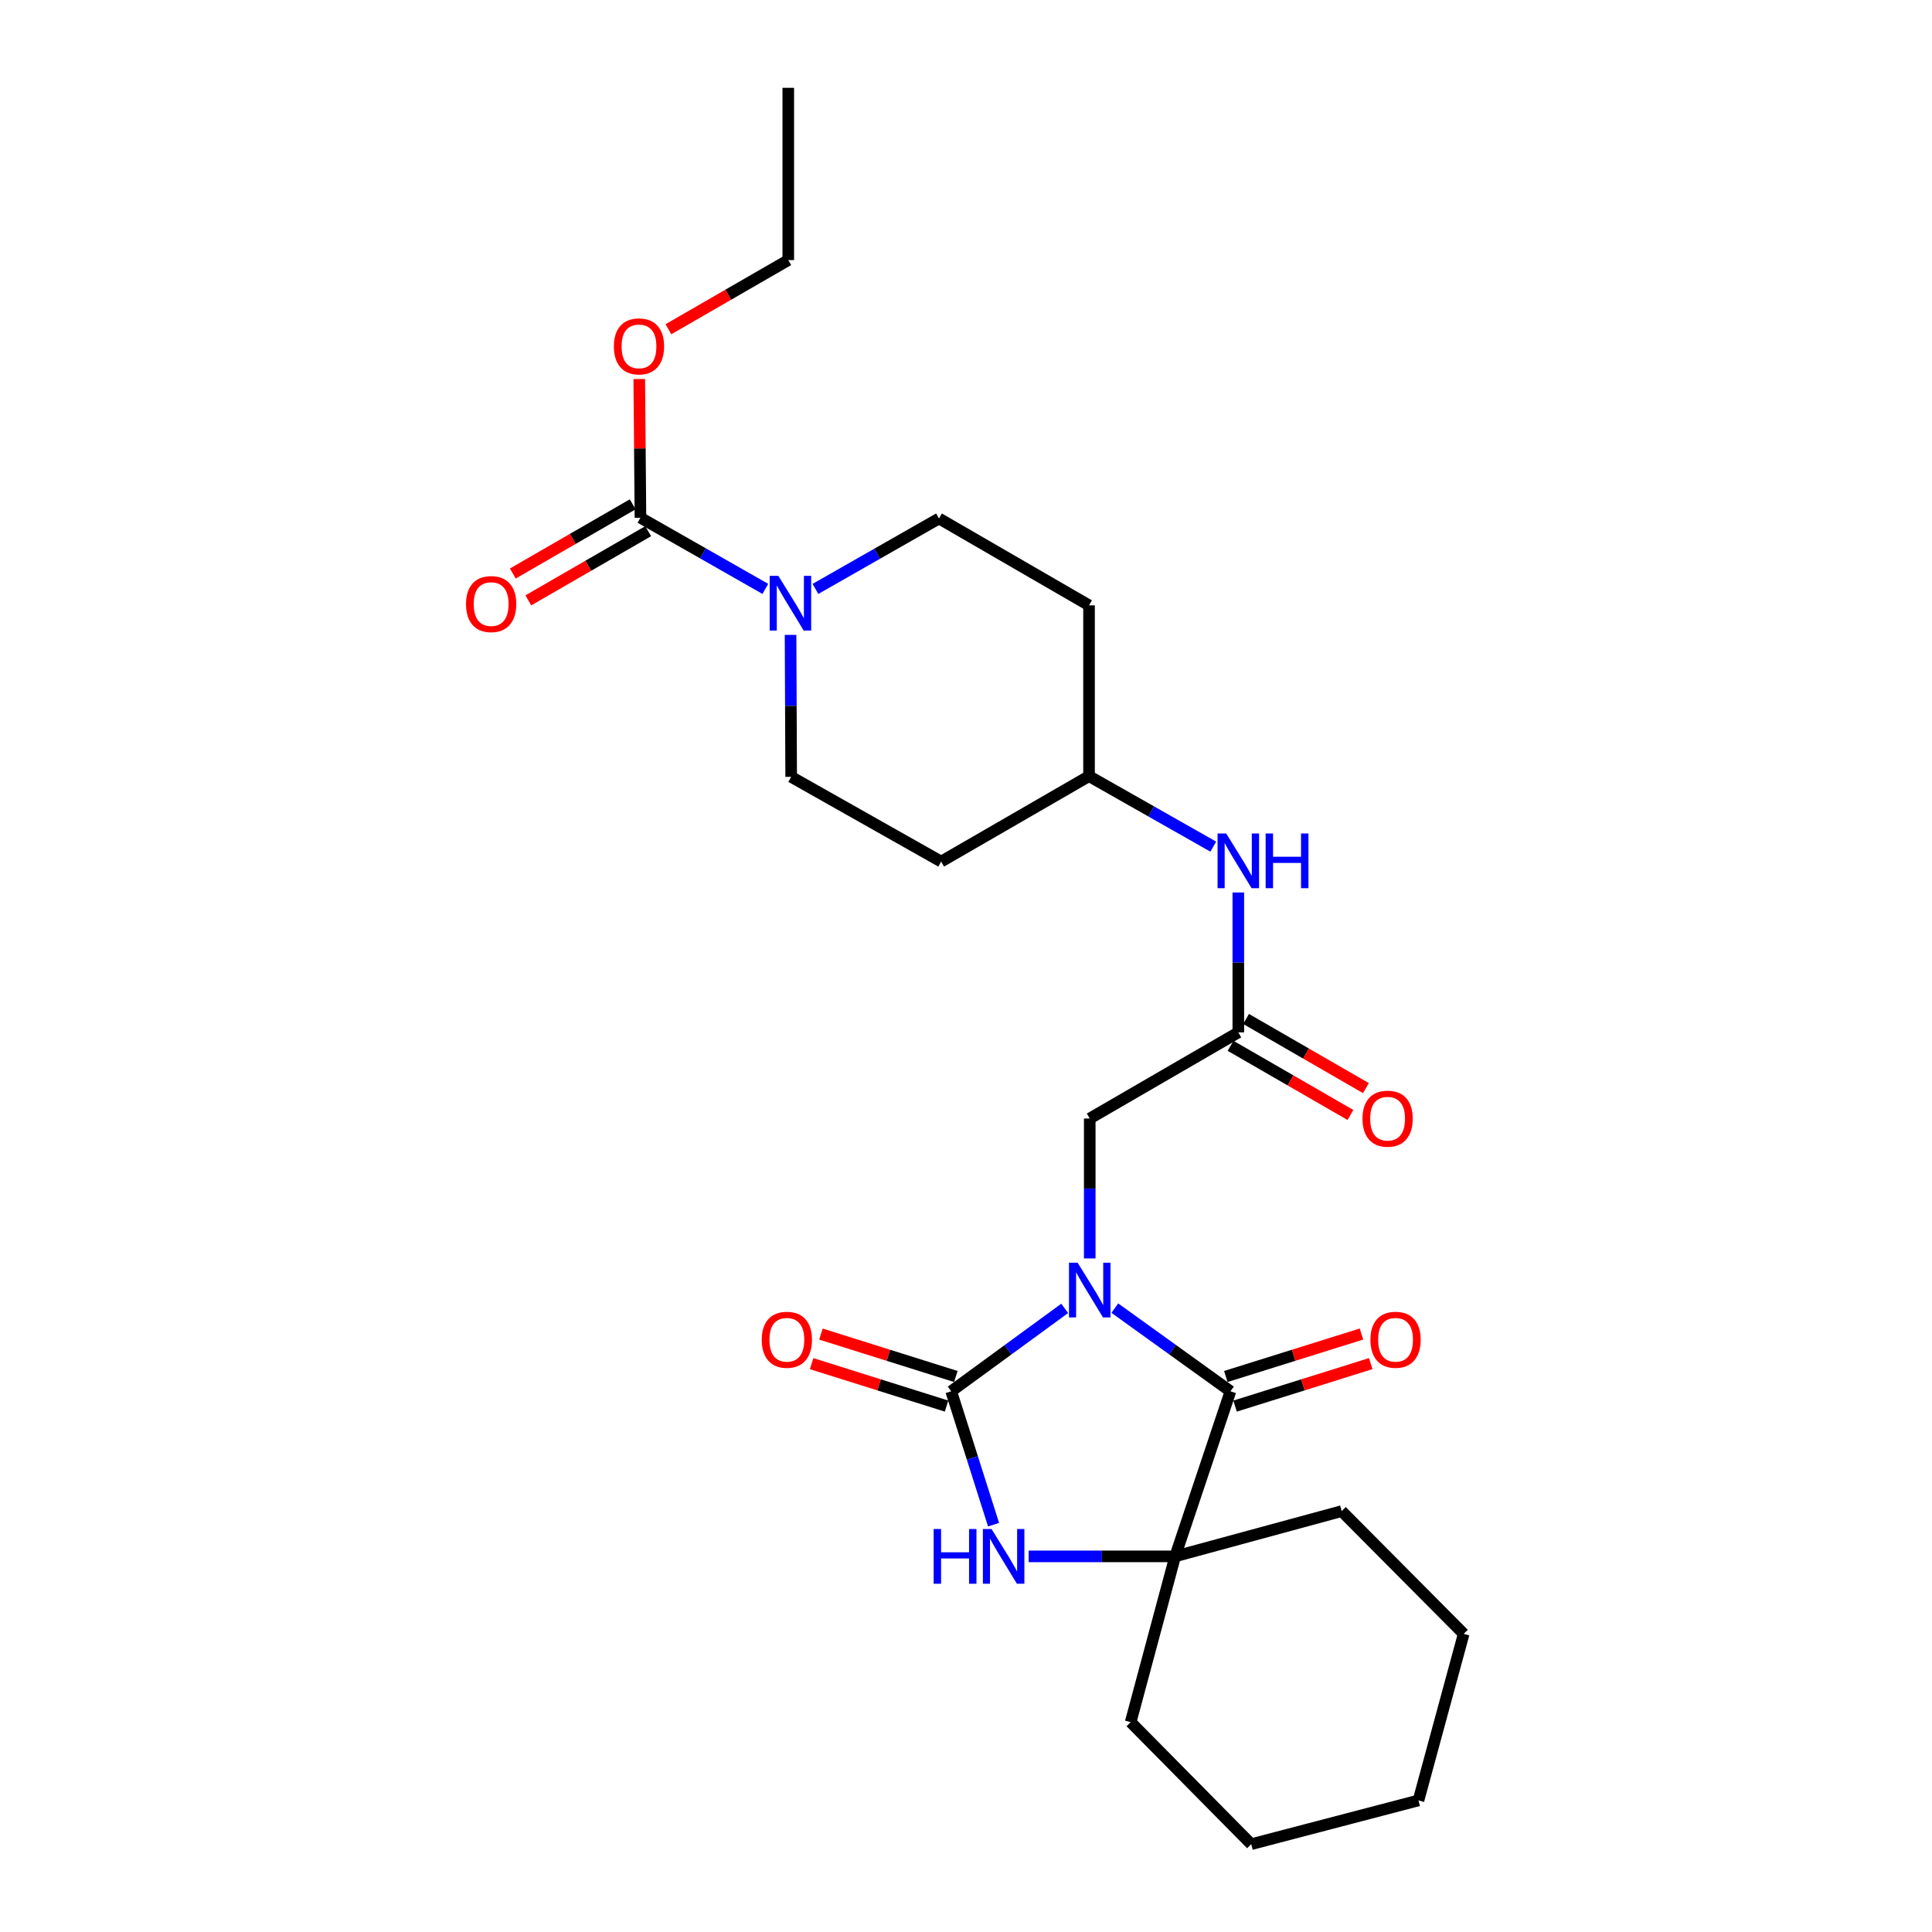 <?xml version='1.0' encoding='iso-8859-1'?>
<svg version='1.1' baseProfile='full'
              xmlns='http://www.w3.org/2000/svg'
                      xmlns:rdkit='http://www.rdkit.org/xml'
                      xmlns:xlink='http://www.w3.org/1999/xlink'
                  xml:space='preserve'
width='1000px' height='1000px' viewBox='0 0 1000 1000'>
<!-- END OF HEADER -->
<rect style='opacity:1.0;fill:#FFFFFF;stroke:none' width='1000' height='1000' x='0' y='0'> </rect>
<path class='bond-0' d='M 551.087,677.213 L 521.713,698.672' style='fill:none;fill-rule:evenodd;stroke:#0000FF;stroke-width:6px;stroke-linecap:butt;stroke-linejoin:miter;stroke-opacity:1' />
<path class='bond-0' d='M 521.713,698.672 L 492.34,720.131' style='fill:none;fill-rule:evenodd;stroke:#000000;stroke-width:6px;stroke-linecap:butt;stroke-linejoin:miter;stroke-opacity:1' />
<path class='bond-1' d='M 577.03,677.083 L 606.953,698.607' style='fill:none;fill-rule:evenodd;stroke:#0000FF;stroke-width:6px;stroke-linecap:butt;stroke-linejoin:miter;stroke-opacity:1' />
<path class='bond-1' d='M 606.953,698.607 L 636.877,720.131' style='fill:none;fill-rule:evenodd;stroke:#000000;stroke-width:6px;stroke-linecap:butt;stroke-linejoin:miter;stroke-opacity:1' />
<path class='bond-6' d='M 564.047,651.364 L 564.047,615.155' style='fill:none;fill-rule:evenodd;stroke:#0000FF;stroke-width:6px;stroke-linecap:butt;stroke-linejoin:miter;stroke-opacity:1' />
<path class='bond-6' d='M 564.047,615.155 L 564.047,578.946' style='fill:none;fill-rule:evenodd;stroke:#000000;stroke-width:6px;stroke-linecap:butt;stroke-linejoin:miter;stroke-opacity:1' />
<path class='bond-2' d='M 492.34,720.131 L 503.304,754.654' style='fill:none;fill-rule:evenodd;stroke:#000000;stroke-width:6px;stroke-linecap:butt;stroke-linejoin:miter;stroke-opacity:1' />
<path class='bond-2' d='M 503.304,754.654 L 514.269,789.176' style='fill:none;fill-rule:evenodd;stroke:#0000FF;stroke-width:6px;stroke-linecap:butt;stroke-linejoin:miter;stroke-opacity:1' />
<path class='bond-8' d='M 494.747,712.477 L 459.831,701.495' style='fill:none;fill-rule:evenodd;stroke:#000000;stroke-width:6px;stroke-linecap:butt;stroke-linejoin:miter;stroke-opacity:1' />
<path class='bond-8' d='M 459.831,701.495 L 424.914,690.512' style='fill:none;fill-rule:evenodd;stroke:#FF0000;stroke-width:6px;stroke-linecap:butt;stroke-linejoin:miter;stroke-opacity:1' />
<path class='bond-8' d='M 489.932,727.786 L 455.016,716.803' style='fill:none;fill-rule:evenodd;stroke:#000000;stroke-width:6px;stroke-linecap:butt;stroke-linejoin:miter;stroke-opacity:1' />
<path class='bond-8' d='M 455.016,716.803 L 420.099,705.821' style='fill:none;fill-rule:evenodd;stroke:#FF0000;stroke-width:6px;stroke-linecap:butt;stroke-linejoin:miter;stroke-opacity:1' />
<path class='bond-3' d='M 636.877,720.131 L 608.25,805.577' style='fill:none;fill-rule:evenodd;stroke:#000000;stroke-width:6px;stroke-linecap:butt;stroke-linejoin:miter;stroke-opacity:1' />
<path class='bond-9' d='M 639.275,727.789 L 674.383,716.797' style='fill:none;fill-rule:evenodd;stroke:#000000;stroke-width:6px;stroke-linecap:butt;stroke-linejoin:miter;stroke-opacity:1' />
<path class='bond-9' d='M 674.383,716.797 L 709.491,705.805' style='fill:none;fill-rule:evenodd;stroke:#FF0000;stroke-width:6px;stroke-linecap:butt;stroke-linejoin:miter;stroke-opacity:1' />
<path class='bond-9' d='M 634.48,712.474 L 669.588,701.482' style='fill:none;fill-rule:evenodd;stroke:#000000;stroke-width:6px;stroke-linecap:butt;stroke-linejoin:miter;stroke-opacity:1' />
<path class='bond-9' d='M 669.588,701.482 L 704.696,690.49' style='fill:none;fill-rule:evenodd;stroke:#FF0000;stroke-width:6px;stroke-linecap:butt;stroke-linejoin:miter;stroke-opacity:1' />
<path class='bond-26' d='M 532.438,805.577 L 570.344,805.577' style='fill:none;fill-rule:evenodd;stroke:#0000FF;stroke-width:6px;stroke-linecap:butt;stroke-linejoin:miter;stroke-opacity:1' />
<path class='bond-26' d='M 570.344,805.577 L 608.25,805.577' style='fill:none;fill-rule:evenodd;stroke:#000000;stroke-width:6px;stroke-linecap:butt;stroke-linejoin:miter;stroke-opacity:1' />
<path class='bond-19' d='M 608.25,805.577 L 694.444,782.156' style='fill:none;fill-rule:evenodd;stroke:#000000;stroke-width:6px;stroke-linecap:butt;stroke-linejoin:miter;stroke-opacity:1' />
<path class='bond-20' d='M 608.25,805.577 L 585.23,891.388' style='fill:none;fill-rule:evenodd;stroke:#000000;stroke-width:6px;stroke-linecap:butt;stroke-linejoin:miter;stroke-opacity:1' />
<path class='bond-4' d='M 409.193,328.612 L 409.35,365.356' style='fill:none;fill-rule:evenodd;stroke:#0000FF;stroke-width:6px;stroke-linecap:butt;stroke-linejoin:miter;stroke-opacity:1' />
<path class='bond-4' d='M 409.35,365.356 L 409.506,402.099' style='fill:none;fill-rule:evenodd;stroke:#000000;stroke-width:6px;stroke-linecap:butt;stroke-linejoin:miter;stroke-opacity:1' />
<path class='bond-5' d='M 396.149,304.814 L 363.823,286.399' style='fill:none;fill-rule:evenodd;stroke:#0000FF;stroke-width:6px;stroke-linecap:butt;stroke-linejoin:miter;stroke-opacity:1' />
<path class='bond-5' d='M 363.823,286.399 L 331.496,267.984' style='fill:none;fill-rule:evenodd;stroke:#000000;stroke-width:6px;stroke-linecap:butt;stroke-linejoin:miter;stroke-opacity:1' />
<path class='bond-28' d='M 422.076,304.821 L 454.047,286.594' style='fill:none;fill-rule:evenodd;stroke:#0000FF;stroke-width:6px;stroke-linecap:butt;stroke-linejoin:miter;stroke-opacity:1' />
<path class='bond-28' d='M 454.047,286.594 L 486.019,268.368' style='fill:none;fill-rule:evenodd;stroke:#000000;stroke-width:6px;stroke-linecap:butt;stroke-linejoin:miter;stroke-opacity:1' />
<path class='bond-13' d='M 327.485,261.035 L 296.461,278.941' style='fill:none;fill-rule:evenodd;stroke:#000000;stroke-width:6px;stroke-linecap:butt;stroke-linejoin:miter;stroke-opacity:1' />
<path class='bond-13' d='M 296.461,278.941 L 265.437,296.848' style='fill:none;fill-rule:evenodd;stroke:#FF0000;stroke-width:6px;stroke-linecap:butt;stroke-linejoin:miter;stroke-opacity:1' />
<path class='bond-13' d='M 335.507,274.934 L 304.483,292.84' style='fill:none;fill-rule:evenodd;stroke:#000000;stroke-width:6px;stroke-linecap:butt;stroke-linejoin:miter;stroke-opacity:1' />
<path class='bond-13' d='M 304.483,292.84 L 273.459,310.747' style='fill:none;fill-rule:evenodd;stroke:#FF0000;stroke-width:6px;stroke-linecap:butt;stroke-linejoin:miter;stroke-opacity:1' />
<path class='bond-18' d='M 331.496,267.984 L 331.19,232.084' style='fill:none;fill-rule:evenodd;stroke:#000000;stroke-width:6px;stroke-linecap:butt;stroke-linejoin:miter;stroke-opacity:1' />
<path class='bond-18' d='M 331.19,232.084 L 330.883,196.184' style='fill:none;fill-rule:evenodd;stroke:#FF0000;stroke-width:6px;stroke-linecap:butt;stroke-linejoin:miter;stroke-opacity:1' />
<path class='bond-7' d='M 564.047,578.946 L 640.951,534.36' style='fill:none;fill-rule:evenodd;stroke:#000000;stroke-width:6px;stroke-linecap:butt;stroke-linejoin:miter;stroke-opacity:1' />
<path class='bond-10' d='M 640.951,534.36 L 640.951,498.156' style='fill:none;fill-rule:evenodd;stroke:#000000;stroke-width:6px;stroke-linecap:butt;stroke-linejoin:miter;stroke-opacity:1' />
<path class='bond-10' d='M 640.951,498.156 L 640.951,461.951' style='fill:none;fill-rule:evenodd;stroke:#0000FF;stroke-width:6px;stroke-linecap:butt;stroke-linejoin:miter;stroke-opacity:1' />
<path class='bond-14' d='M 636.941,541.31 L 667.961,559.209' style='fill:none;fill-rule:evenodd;stroke:#000000;stroke-width:6px;stroke-linecap:butt;stroke-linejoin:miter;stroke-opacity:1' />
<path class='bond-14' d='M 667.961,559.209 L 698.981,577.108' style='fill:none;fill-rule:evenodd;stroke:#FF0000;stroke-width:6px;stroke-linecap:butt;stroke-linejoin:miter;stroke-opacity:1' />
<path class='bond-14' d='M 644.962,527.41 L 675.982,545.309' style='fill:none;fill-rule:evenodd;stroke:#000000;stroke-width:6px;stroke-linecap:butt;stroke-linejoin:miter;stroke-opacity:1' />
<path class='bond-14' d='M 675.982,545.309 L 707.002,563.208' style='fill:none;fill-rule:evenodd;stroke:#FF0000;stroke-width:6px;stroke-linecap:butt;stroke-linejoin:miter;stroke-opacity:1' />
<path class='bond-17' d='M 627.99,438.218 L 595.836,419.976' style='fill:none;fill-rule:evenodd;stroke:#0000FF;stroke-width:6px;stroke-linecap:butt;stroke-linejoin:miter;stroke-opacity:1' />
<path class='bond-17' d='M 595.836,419.976 L 563.681,401.734' style='fill:none;fill-rule:evenodd;stroke:#000000;stroke-width:6px;stroke-linecap:butt;stroke-linejoin:miter;stroke-opacity:1' />
<path class='bond-11' d='M 486.019,268.368 L 563.681,313.328' style='fill:none;fill-rule:evenodd;stroke:#000000;stroke-width:6px;stroke-linecap:butt;stroke-linejoin:miter;stroke-opacity:1' />
<path class='bond-12' d='M 409.506,402.099 L 487.142,445.955' style='fill:none;fill-rule:evenodd;stroke:#000000;stroke-width:6px;stroke-linecap:butt;stroke-linejoin:miter;stroke-opacity:1' />
<path class='bond-15' d='M 563.681,313.328 L 563.681,401.734' style='fill:none;fill-rule:evenodd;stroke:#000000;stroke-width:6px;stroke-linecap:butt;stroke-linejoin:miter;stroke-opacity:1' />
<path class='bond-16' d='M 487.142,445.955 L 563.681,401.734' style='fill:none;fill-rule:evenodd;stroke:#000000;stroke-width:6px;stroke-linecap:butt;stroke-linejoin:miter;stroke-opacity:1' />
<path class='bond-21' d='M 345.969,170.416 L 376.989,152.517' style='fill:none;fill-rule:evenodd;stroke:#FF0000;stroke-width:6px;stroke-linecap:butt;stroke-linejoin:miter;stroke-opacity:1' />
<path class='bond-21' d='M 376.989,152.517 L 408.009,134.618' style='fill:none;fill-rule:evenodd;stroke:#000000;stroke-width:6px;stroke-linecap:butt;stroke-linejoin:miter;stroke-opacity:1' />
<path class='bond-22' d='M 694.444,782.156 L 757.601,845.697' style='fill:none;fill-rule:evenodd;stroke:#000000;stroke-width:6px;stroke-linecap:butt;stroke-linejoin:miter;stroke-opacity:1' />
<path class='bond-23' d='M 585.23,891.388 L 647.638,954.545' style='fill:none;fill-rule:evenodd;stroke:#000000;stroke-width:6px;stroke-linecap:butt;stroke-linejoin:miter;stroke-opacity:1' />
<path class='bond-24' d='M 408.009,134.618 L 408.009,45.455' style='fill:none;fill-rule:evenodd;stroke:#000000;stroke-width:6px;stroke-linecap:butt;stroke-linejoin:miter;stroke-opacity:1' />
<path class='bond-27' d='M 757.601,845.697 L 734.207,931.891' style='fill:none;fill-rule:evenodd;stroke:#000000;stroke-width:6px;stroke-linecap:butt;stroke-linejoin:miter;stroke-opacity:1' />
<path class='bond-25' d='M 647.638,954.545 L 734.207,931.891' style='fill:none;fill-rule:evenodd;stroke:#000000;stroke-width:6px;stroke-linecap:butt;stroke-linejoin:miter;stroke-opacity:1' />
<path  class='atom-0' d='M 557.787 653.584
L 567.067 668.584
Q 567.987 670.064, 569.467 672.744
Q 570.947 675.424, 571.027 675.584
L 571.027 653.584
L 574.787 653.584
L 574.787 681.904
L 570.907 681.904
L 560.947 665.504
Q 559.787 663.584, 558.547 661.384
Q 557.347 659.184, 556.987 658.504
L 556.987 681.904
L 553.307 681.904
L 553.307 653.584
L 557.787 653.584
' fill='#0000FF'/>
<path  class='atom-3' d='M 483.258 791.417
L 487.098 791.417
L 487.098 803.457
L 501.578 803.457
L 501.578 791.417
L 505.418 791.417
L 505.418 819.737
L 501.578 819.737
L 501.578 806.657
L 487.098 806.657
L 487.098 819.737
L 483.258 819.737
L 483.258 791.417
' fill='#0000FF'/>
<path  class='atom-3' d='M 513.218 791.417
L 522.498 806.417
Q 523.418 807.897, 524.898 810.577
Q 526.378 813.257, 526.458 813.417
L 526.458 791.417
L 530.218 791.417
L 530.218 819.737
L 526.338 819.737
L 516.378 803.337
Q 515.218 801.417, 513.978 799.217
Q 512.778 797.017, 512.418 796.337
L 512.418 819.737
L 508.738 819.737
L 508.738 791.417
L 513.218 791.417
' fill='#0000FF'/>
<path  class='atom-5' d='M 402.863 298.045
L 412.143 313.045
Q 413.063 314.525, 414.543 317.205
Q 416.023 319.885, 416.103 320.045
L 416.103 298.045
L 419.863 298.045
L 419.863 326.365
L 415.983 326.365
L 406.023 309.965
Q 404.863 308.045, 403.623 305.845
Q 402.423 303.645, 402.063 302.965
L 402.063 326.365
L 398.383 326.365
L 398.383 298.045
L 402.863 298.045
' fill='#0000FF'/>
<path  class='atom-9' d='M 394.277 693.456
Q 394.277 686.656, 397.637 682.856
Q 400.997 679.056, 407.277 679.056
Q 413.557 679.056, 416.917 682.856
Q 420.277 686.656, 420.277 693.456
Q 420.277 700.336, 416.877 704.256
Q 413.477 708.136, 407.277 708.136
Q 401.037 708.136, 397.637 704.256
Q 394.277 700.376, 394.277 693.456
M 407.277 704.936
Q 411.597 704.936, 413.917 702.056
Q 416.277 699.136, 416.277 693.456
Q 416.277 687.896, 413.917 685.096
Q 411.597 682.256, 407.277 682.256
Q 402.957 682.256, 400.597 685.056
Q 398.277 687.856, 398.277 693.456
Q 398.277 699.176, 400.597 702.056
Q 402.957 704.936, 407.277 704.936
' fill='#FF0000'/>
<path  class='atom-10' d='M 709.332 693.456
Q 709.332 686.656, 712.692 682.856
Q 716.052 679.056, 722.332 679.056
Q 728.612 679.056, 731.972 682.856
Q 735.332 686.656, 735.332 693.456
Q 735.332 700.336, 731.932 704.256
Q 728.532 708.136, 722.332 708.136
Q 716.092 708.136, 712.692 704.256
Q 709.332 700.376, 709.332 693.456
M 722.332 704.936
Q 726.652 704.936, 728.972 702.056
Q 731.332 699.136, 731.332 693.456
Q 731.332 687.896, 728.972 685.096
Q 726.652 682.256, 722.332 682.256
Q 718.012 682.256, 715.652 685.056
Q 713.332 687.856, 713.332 693.456
Q 713.332 699.176, 715.652 702.056
Q 718.012 704.936, 722.332 704.936
' fill='#FF0000'/>
<path  class='atom-11' d='M 634.691 431.411
L 643.971 446.411
Q 644.891 447.891, 646.371 450.571
Q 647.851 453.251, 647.931 453.411
L 647.931 431.411
L 651.691 431.411
L 651.691 459.731
L 647.811 459.731
L 637.851 443.331
Q 636.691 441.411, 635.451 439.211
Q 634.251 437.011, 633.891 436.331
L 633.891 459.731
L 630.211 459.731
L 630.211 431.411
L 634.691 431.411
' fill='#0000FF'/>
<path  class='atom-11' d='M 655.091 431.411
L 658.931 431.411
L 658.931 443.451
L 673.411 443.451
L 673.411 431.411
L 677.251 431.411
L 677.251 459.731
L 673.411 459.731
L 673.411 446.651
L 658.931 446.651
L 658.931 459.731
L 655.091 459.731
L 655.091 431.411
' fill='#0000FF'/>
<path  class='atom-14' d='M 241.217 312.668
Q 241.217 305.868, 244.577 302.068
Q 247.937 298.268, 254.217 298.268
Q 260.497 298.268, 263.857 302.068
Q 267.217 305.868, 267.217 312.668
Q 267.217 319.548, 263.817 323.468
Q 260.417 327.348, 254.217 327.348
Q 247.977 327.348, 244.577 323.468
Q 241.217 319.588, 241.217 312.668
M 254.217 324.148
Q 258.537 324.148, 260.857 321.268
Q 263.217 318.348, 263.217 312.668
Q 263.217 307.108, 260.857 304.308
Q 258.537 301.468, 254.217 301.468
Q 249.897 301.468, 247.537 304.268
Q 245.217 307.068, 245.217 312.668
Q 245.217 318.388, 247.537 321.268
Q 249.897 324.148, 254.217 324.148
' fill='#FF0000'/>
<path  class='atom-15' d='M 705.222 579.026
Q 705.222 572.226, 708.582 568.426
Q 711.942 564.626, 718.222 564.626
Q 724.502 564.626, 727.862 568.426
Q 731.222 572.226, 731.222 579.026
Q 731.222 585.906, 727.822 589.826
Q 724.422 593.706, 718.222 593.706
Q 711.982 593.706, 708.582 589.826
Q 705.222 585.946, 705.222 579.026
M 718.222 590.506
Q 722.542 590.506, 724.862 587.626
Q 727.222 584.706, 727.222 579.026
Q 727.222 573.466, 724.862 570.666
Q 722.542 567.826, 718.222 567.826
Q 713.902 567.826, 711.542 570.626
Q 709.222 573.426, 709.222 579.026
Q 709.222 584.746, 711.542 587.626
Q 713.902 590.506, 718.222 590.506
' fill='#FF0000'/>
<path  class='atom-19' d='M 317.738 179.284
Q 317.738 172.484, 321.098 168.684
Q 324.458 164.884, 330.738 164.884
Q 337.018 164.884, 340.378 168.684
Q 343.738 172.484, 343.738 179.284
Q 343.738 186.164, 340.338 190.084
Q 336.938 193.964, 330.738 193.964
Q 324.498 193.964, 321.098 190.084
Q 317.738 186.204, 317.738 179.284
M 330.738 190.764
Q 335.058 190.764, 337.378 187.884
Q 339.738 184.964, 339.738 179.284
Q 339.738 173.724, 337.378 170.924
Q 335.058 168.084, 330.738 168.084
Q 326.418 168.084, 324.058 170.884
Q 321.738 173.684, 321.738 179.284
Q 321.738 185.004, 324.058 187.884
Q 326.418 190.764, 330.738 190.764
' fill='#FF0000'/>
</svg>
